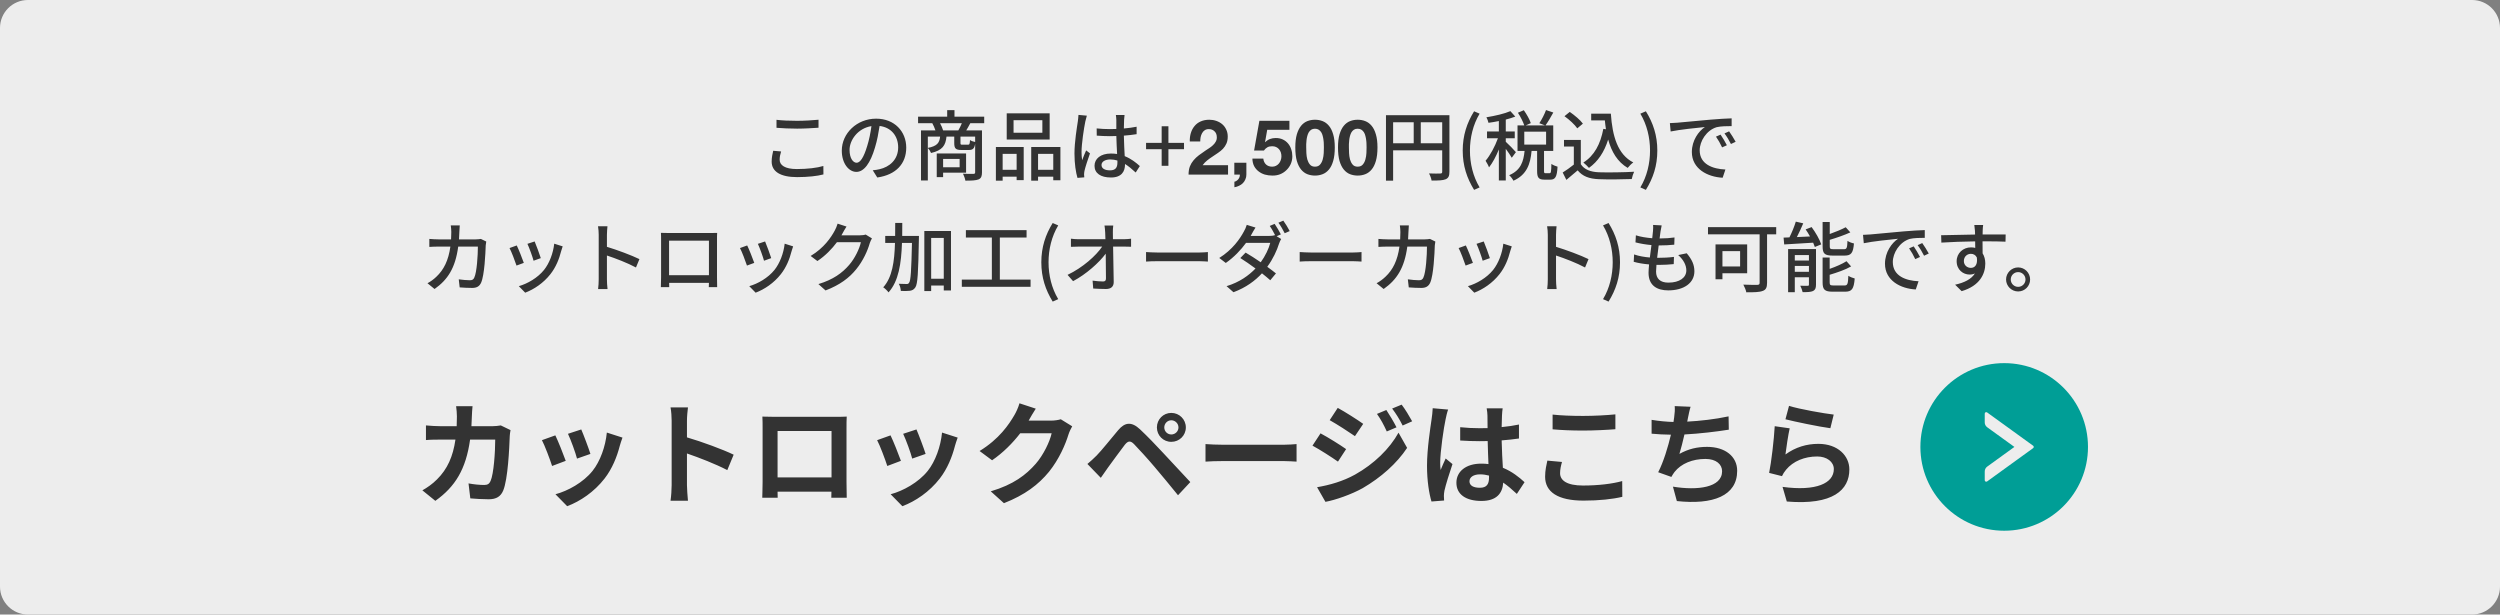 <svg width="358" height="88" viewBox="0 0 358 88" fill="none" xmlns="http://www.w3.org/2000/svg">
<rect x="0" y="0" width="358" height="88" fill="#808080" stroke="none"/>
<path d="M0 4C0 1.791 1.791 0 4 0H354C356.209 0 358 1.791 358 4V84C358 86.209 356.209 88 354 88H4C1.791 88 0 86.209 0 84V4Z" fill="#EDEDED"/>
<path d="M111.195 17.157C111.998 17.256 113.021 17.3 114.143 17.3C115.21 17.3 116.398 17.223 117.212 17.146V18.29C116.453 18.345 115.177 18.422 114.154 18.422C113.032 18.422 112.075 18.367 111.195 18.301V17.157ZM111.855 21.689C111.723 22.107 111.646 22.492 111.646 22.877C111.646 23.658 112.416 24.208 114.099 24.208C115.606 24.208 117.014 24.043 117.905 23.768L117.916 24.978C117.058 25.209 115.694 25.363 114.143 25.363C111.778 25.363 110.502 24.582 110.502 23.141C110.502 22.547 110.623 22.019 110.722 21.59L111.855 21.689ZM129.774 21.139C129.774 23.449 128.3 25.033 125.627 25.418L124.978 24.384C125.352 24.351 125.682 24.296 125.957 24.23C127.365 23.911 128.619 22.877 128.619 21.106C128.619 19.511 127.651 18.246 125.957 18.037C125.803 19.027 125.616 20.094 125.297 21.128C124.637 23.372 123.724 24.615 122.635 24.615C121.546 24.615 120.545 23.405 120.545 21.568C120.545 19.104 122.701 16.992 125.462 16.992C128.102 16.992 129.774 18.84 129.774 21.139ZM121.656 21.458C121.656 22.723 122.195 23.306 122.668 23.306C123.163 23.306 123.68 22.591 124.186 20.897C124.461 20.028 124.659 19.027 124.791 18.059C122.811 18.378 121.656 20.094 121.656 21.458ZM137.419 22.756H135.054V23.955H137.419V22.756ZM138.343 24.725H135.054V25.363H134.141V21.975H138.343V24.725ZM135.054 18.675H137.232C137.408 18.378 137.606 17.971 137.738 17.641H134.614C134.801 17.971 134.966 18.378 135.054 18.675ZM139.641 20.336V19.566H137.54V20.479C137.54 20.699 137.573 20.721 137.826 20.721H138.618C138.827 20.721 138.871 20.644 138.904 20.05C139.058 20.171 139.388 20.292 139.641 20.336ZM132.865 19.566V21.183C134.185 20.919 134.526 20.479 134.625 19.566H132.865ZM140.939 17.641H138.948C138.739 18.026 138.552 18.378 138.365 18.675H140.62V24.681C140.62 25.22 140.51 25.528 140.125 25.693C139.729 25.847 139.135 25.869 138.244 25.869C138.2 25.594 138.046 25.154 137.903 24.879C138.563 24.912 139.201 24.901 139.388 24.901C139.586 24.89 139.641 24.835 139.641 24.67V20.589C139.531 21.293 139.289 21.48 138.728 21.48H137.705C136.847 21.48 136.649 21.26 136.649 20.49V19.566H135.538C135.406 20.842 134.955 21.524 133.327 21.909C133.25 21.7 133.052 21.37 132.865 21.205V25.847H131.886V18.675H133.954C133.844 18.345 133.679 17.949 133.503 17.641H131.468V16.706H135.637V15.771H136.682V16.706H140.939V17.641ZM149.266 19.005V17.212H145.141V19.005H149.266ZM150.311 16.233V19.984H144.162V16.233H150.311ZM145.581 22.03H143.579V24.318H145.581V22.03ZM142.611 25.869V21.051H146.593V25.792H145.581V25.297H143.579V25.869H142.611ZM148.65 24.318H150.828V22.03H148.65V24.318ZM147.671 21.051H151.851V25.814H150.828V25.297H148.65V25.869H147.671V21.051ZM157.736 23.625C157.736 24.142 158.242 24.395 158.946 24.395C159.76 24.395 160.013 23.977 160.013 23.284C160.013 23.196 160.013 23.097 160.013 22.987C159.683 22.888 159.342 22.833 158.99 22.833C158.253 22.833 157.736 23.152 157.736 23.625ZM161.036 16.464C161.003 16.684 160.981 16.926 160.97 17.146C160.959 17.421 160.948 17.894 160.937 18.4C161.586 18.345 162.202 18.257 162.763 18.147V19.214C162.191 19.302 161.575 19.379 160.937 19.423C160.948 20.523 161.025 21.513 161.058 22.36C161.971 22.723 162.675 23.284 163.225 23.779L162.631 24.703C162.114 24.219 161.608 23.801 161.102 23.482C161.102 23.504 161.102 23.515 161.102 23.537C161.102 24.549 160.618 25.418 159.089 25.418C157.604 25.418 156.735 24.802 156.735 23.746C156.735 22.734 157.604 21.986 159.078 21.986C159.386 21.986 159.683 22.008 159.969 22.052C159.925 21.282 159.881 20.336 159.859 19.478C159.551 19.489 159.243 19.5 158.935 19.5C158.297 19.5 157.692 19.467 157.054 19.423L157.043 18.389C157.67 18.455 158.286 18.488 158.946 18.488C159.254 18.488 159.551 18.477 159.859 18.466V17.168C159.859 16.981 159.826 16.673 159.793 16.464H161.036ZM155.635 16.563C155.569 16.761 155.459 17.212 155.415 17.41C155.228 18.301 154.876 20.589 154.876 21.766C154.876 22.162 154.898 22.536 154.964 22.943C155.118 22.492 155.36 21.942 155.536 21.535L156.086 21.964C155.789 22.8 155.415 23.922 155.294 24.483C155.261 24.637 155.239 24.857 155.239 24.989C155.25 25.099 155.261 25.264 155.272 25.396L154.293 25.473C154.062 24.692 153.864 23.471 153.864 21.975C153.864 20.347 154.216 18.246 154.348 17.366C154.381 17.091 154.425 16.739 154.436 16.453L155.635 16.563ZM166.349 23.746V21.37H164.116V20.457H166.349V18.081H167.317V20.457H169.55V21.37H167.317V23.746H166.349ZM170.378 20.259C170.364 19.819 170.415 19.412 170.532 19.038C170.65 18.657 170.826 18.327 171.06 18.048C171.295 17.762 171.588 17.542 171.94 17.388C172.3 17.227 172.71 17.146 173.172 17.146C173.524 17.146 173.858 17.201 174.173 17.311C174.496 17.421 174.778 17.579 175.02 17.784C175.262 17.989 175.453 18.242 175.592 18.543C175.739 18.844 175.812 19.181 175.812 19.555C175.812 19.944 175.75 20.277 175.625 20.556C175.501 20.835 175.336 21.084 175.13 21.304C174.925 21.517 174.69 21.711 174.426 21.887C174.17 22.063 173.909 22.239 173.645 22.415C173.381 22.584 173.125 22.767 172.875 22.965C172.626 23.163 172.406 23.394 172.215 23.658H175.856V25H170.202C170.202 24.553 170.265 24.164 170.389 23.834C170.521 23.504 170.697 23.211 170.917 22.954C171.137 22.69 171.394 22.448 171.687 22.228C171.988 22.008 172.303 21.784 172.633 21.557C172.802 21.44 172.982 21.322 173.172 21.205C173.363 21.08 173.535 20.945 173.689 20.798C173.851 20.651 173.983 20.486 174.085 20.303C174.195 20.12 174.25 19.911 174.25 19.676C174.25 19.302 174.14 19.012 173.92 18.807C173.708 18.594 173.433 18.488 173.095 18.488C172.868 18.488 172.674 18.543 172.512 18.653C172.358 18.756 172.234 18.895 172.138 19.071C172.043 19.24 171.973 19.43 171.929 19.643C171.893 19.848 171.874 20.054 171.874 20.259H170.378ZM176.754 23.306H178.481V25C178.481 25.249 178.434 25.477 178.338 25.682C178.25 25.895 178.129 26.078 177.975 26.232C177.821 26.386 177.638 26.511 177.425 26.606C177.22 26.709 177 26.778 176.765 26.815V26.023C176.875 26.001 176.978 25.957 177.073 25.891C177.176 25.825 177.264 25.744 177.337 25.649C177.411 25.561 177.466 25.458 177.502 25.341C177.539 25.231 177.554 25.117 177.546 25H176.754V23.306ZM184.645 18.587H181.466L181.158 20.336L181.18 20.358C181.393 20.145 181.62 19.995 181.862 19.907C182.104 19.812 182.379 19.764 182.687 19.764C183.068 19.764 183.406 19.834 183.699 19.973C183.992 20.112 184.238 20.299 184.436 20.534C184.641 20.769 184.795 21.047 184.898 21.37C185.008 21.685 185.063 22.023 185.063 22.382C185.063 22.778 184.986 23.148 184.832 23.493C184.678 23.83 184.469 24.124 184.205 24.373C183.948 24.622 183.648 24.817 183.303 24.956C182.958 25.088 182.592 25.15 182.203 25.143C181.829 25.143 181.47 25.095 181.125 25C180.788 24.897 180.487 24.743 180.223 24.538C179.959 24.333 179.746 24.08 179.585 23.779C179.431 23.471 179.35 23.115 179.343 22.712H180.905C180.942 23.064 181.074 23.346 181.301 23.559C181.528 23.764 181.818 23.867 182.17 23.867C182.375 23.867 182.559 23.827 182.72 23.746C182.889 23.658 183.028 23.548 183.138 23.416C183.255 23.277 183.343 23.119 183.402 22.943C183.468 22.76 183.501 22.573 183.501 22.382C183.501 22.184 183.472 21.997 183.413 21.821C183.354 21.645 183.266 21.491 183.149 21.359C183.032 21.227 182.892 21.124 182.731 21.051C182.57 20.978 182.383 20.941 182.17 20.941C181.891 20.941 181.664 20.992 181.488 21.095C181.312 21.19 181.147 21.344 180.993 21.557H179.585L180.344 17.3H184.645V18.587ZM187.05 21.117C187.05 21.337 187.058 21.605 187.072 21.92C187.087 22.228 187.131 22.529 187.204 22.822C187.285 23.108 187.41 23.354 187.578 23.559C187.747 23.764 187.989 23.867 188.304 23.867C188.627 23.867 188.873 23.764 189.041 23.559C189.217 23.354 189.342 23.108 189.415 22.822C189.496 22.529 189.544 22.228 189.558 21.92C189.573 21.605 189.58 21.337 189.58 21.117C189.58 20.985 189.577 20.827 189.569 20.644C189.569 20.453 189.555 20.259 189.525 20.061C189.503 19.863 189.467 19.669 189.415 19.478C189.371 19.28 189.302 19.104 189.206 18.95C189.111 18.796 188.99 18.671 188.843 18.576C188.697 18.481 188.517 18.433 188.304 18.433C188.092 18.433 187.912 18.481 187.765 18.576C187.626 18.671 187.509 18.796 187.413 18.95C187.325 19.104 187.256 19.28 187.204 19.478C187.153 19.669 187.116 19.863 187.094 20.061C187.072 20.259 187.058 20.453 187.05 20.644C187.05 20.827 187.05 20.985 187.05 21.117ZM185.488 21.117C185.488 20.369 185.562 19.742 185.708 19.236C185.862 18.723 186.068 18.312 186.324 18.004C186.581 17.696 186.878 17.476 187.215 17.344C187.56 17.212 187.923 17.146 188.304 17.146C188.693 17.146 189.056 17.212 189.393 17.344C189.738 17.476 190.039 17.696 190.295 18.004C190.559 18.312 190.765 18.723 190.911 19.236C191.065 19.742 191.142 20.369 191.142 21.117C191.142 21.887 191.065 22.532 190.911 23.053C190.765 23.566 190.559 23.977 190.295 24.285C190.039 24.593 189.738 24.813 189.393 24.945C189.056 25.077 188.693 25.143 188.304 25.143C187.923 25.143 187.56 25.077 187.215 24.945C186.878 24.813 186.581 24.593 186.324 24.285C186.068 23.977 185.862 23.566 185.708 23.053C185.562 22.532 185.488 21.887 185.488 21.117ZM193.163 21.117C193.163 21.337 193.17 21.605 193.185 21.92C193.199 22.228 193.243 22.529 193.317 22.822C193.397 23.108 193.522 23.354 193.691 23.559C193.859 23.764 194.101 23.867 194.417 23.867C194.739 23.867 194.985 23.764 195.154 23.559C195.33 23.354 195.454 23.108 195.528 22.822C195.608 22.529 195.656 22.228 195.671 21.92C195.685 21.605 195.693 21.337 195.693 21.117C195.693 20.985 195.689 20.827 195.682 20.644C195.682 20.453 195.667 20.259 195.638 20.061C195.616 19.863 195.579 19.669 195.528 19.478C195.484 19.28 195.414 19.104 195.319 18.95C195.223 18.796 195.102 18.671 194.956 18.576C194.809 18.481 194.629 18.433 194.417 18.433C194.204 18.433 194.024 18.481 193.878 18.576C193.738 18.671 193.621 18.796 193.526 18.95C193.438 19.104 193.368 19.28 193.317 19.478C193.265 19.669 193.229 19.863 193.207 20.061C193.185 20.259 193.17 20.453 193.163 20.644C193.163 20.827 193.163 20.985 193.163 21.117ZM191.601 21.117C191.601 20.369 191.674 19.742 191.821 19.236C191.975 18.723 192.18 18.312 192.437 18.004C192.693 17.696 192.99 17.476 193.328 17.344C193.672 17.212 194.035 17.146 194.417 17.146C194.805 17.146 195.168 17.212 195.506 17.344C195.85 17.476 196.151 17.696 196.408 18.004C196.672 18.312 196.877 18.723 197.024 19.236C197.178 19.742 197.255 20.369 197.255 21.117C197.255 21.887 197.178 22.532 197.024 23.053C196.877 23.566 196.672 23.977 196.408 24.285C196.151 24.593 195.85 24.813 195.506 24.945C195.168 25.077 194.805 25.143 194.417 25.143C194.035 25.143 193.672 25.077 193.328 24.945C192.99 24.813 192.693 24.593 192.437 24.285C192.18 23.977 191.975 23.566 191.821 23.053C191.674 22.532 191.601 21.887 191.601 21.117ZM203.455 20.512H206.524V17.509H203.455V20.512ZM199.495 17.509V20.512H202.443V17.509H199.495ZM207.558 16.497V24.593C207.558 25.187 207.426 25.495 207.019 25.671C206.623 25.836 205.985 25.858 205.006 25.858C204.962 25.572 204.797 25.11 204.632 24.835C205.336 24.868 206.04 24.857 206.249 24.846C206.458 24.846 206.524 24.78 206.524 24.582V21.524H199.495V25.869H198.472V16.497H207.558ZM211.089 27.189C210.066 25.517 209.461 23.746 209.461 21.557C209.461 19.39 210.066 17.597 211.089 15.936L211.881 16.277C210.935 17.861 210.495 19.72 210.495 21.557C210.495 23.405 210.935 25.264 211.881 26.837L211.089 27.189ZM217.078 21.788L216.484 22.591C216.319 22.283 215.956 21.766 215.626 21.315V25.847H214.636V21.403C214.229 22.404 213.723 23.35 213.228 23.966C213.129 23.68 212.887 23.262 212.733 23.02C213.382 22.272 214.086 20.963 214.504 19.797H212.942V18.829H214.636V17.333C214.13 17.443 213.624 17.52 213.151 17.586C213.107 17.355 212.975 17.014 212.854 16.794C214.075 16.596 215.461 16.277 216.286 15.914L216.99 16.695C216.594 16.849 216.121 16.992 215.626 17.124V18.829H216.913V19.797H215.626V20.303C215.945 20.578 216.88 21.535 217.078 21.788ZM218.277 18.851V20.71H221.401V18.851H218.277ZM221.324 24.802H221.896C222.094 24.802 222.138 24.637 222.16 23.471C222.358 23.625 222.776 23.801 223.04 23.867C222.963 25.341 222.71 25.726 222.006 25.726H221.159C220.312 25.726 220.114 25.418 220.114 24.472V21.612H219.322C219.157 23.46 218.651 25.022 216.726 25.88C216.605 25.638 216.33 25.264 216.11 25.088C217.793 24.384 218.167 23.108 218.321 21.612H217.309V17.96H218.277C218.112 17.454 217.738 16.706 217.364 16.145L218.211 15.782C218.618 16.354 219.047 17.113 219.212 17.63L218.486 17.96H221.247L220.433 17.641C220.774 17.135 221.181 16.343 221.39 15.76L222.435 16.112C222.072 16.772 221.654 17.487 221.313 17.96H222.424V21.612H221.104V24.461C221.104 24.769 221.137 24.802 221.324 24.802ZM227.858 16.277H230.674C230.894 19.522 231.664 22.129 233.886 23.262C233.644 23.427 233.281 23.79 233.083 24.043C231.631 23.185 230.784 21.766 230.289 19.984C229.728 21.766 228.837 23.119 227.539 24.043C227.374 23.845 226.978 23.46 226.736 23.273C228.298 22.305 229.189 20.633 229.596 18.455L229.97 18.51C229.904 18.103 229.86 17.674 229.816 17.245H227.858V16.277ZM226.67 17.707L225.867 18.378C225.515 17.861 224.723 17.124 224.03 16.64L224.789 16.024C225.471 16.497 226.296 17.179 226.67 17.707ZM226.373 20.039V23.515C226.857 24.274 227.759 24.626 228.969 24.67C230.19 24.714 232.632 24.681 234.007 24.593C233.886 24.835 233.721 25.319 233.666 25.638C232.423 25.693 230.212 25.715 228.958 25.66C227.561 25.605 226.615 25.242 225.922 24.395C225.405 24.846 224.877 25.286 224.305 25.759L223.777 24.703C224.272 24.395 224.855 23.988 225.372 23.57V20.985H223.964V20.039H226.373ZM235.69 27.189L234.898 26.837C235.844 25.264 236.284 23.405 236.284 21.557C236.284 19.72 235.844 17.861 234.898 16.277L235.69 15.936C236.724 17.597 237.329 19.39 237.329 21.557C237.329 23.746 236.724 25.517 235.69 27.189ZM239.127 17.63C239.545 17.619 239.93 17.597 240.15 17.575C240.953 17.498 242.911 17.311 244.935 17.135C246.112 17.036 247.212 16.97 247.971 16.948V18.059C247.355 18.059 246.398 18.07 245.826 18.213C244.363 18.653 243.395 20.226 243.395 21.524C243.395 23.526 245.265 24.197 247.08 24.274L246.684 25.451C244.528 25.341 242.273 24.186 242.273 21.766C242.273 20.105 243.252 18.774 244.143 18.191C243.032 18.301 240.469 18.565 239.237 18.829L239.127 17.63ZM246.387 19.28C246.651 19.665 247.058 20.336 247.289 20.798L246.607 21.106C246.343 20.545 246.057 20.039 245.727 19.566L246.387 19.28ZM247.608 18.807C247.872 19.181 248.301 19.841 248.543 20.303L247.872 20.622C247.586 20.061 247.3 19.577 246.948 19.104L247.608 18.807ZM65.836 32.277C65.814 32.53 65.792 32.937 65.781 33.201C65.77 33.575 65.748 33.938 65.726 34.279H68.102C68.388 34.279 68.641 34.246 68.861 34.213L69.631 34.587C69.598 34.774 69.565 35.016 69.554 35.148C69.521 36.259 69.378 39.405 68.894 40.483C68.663 40.989 68.289 41.231 67.618 41.231C67.024 41.231 66.386 41.198 65.825 41.154L65.693 39.999C66.254 40.076 66.837 40.131 67.288 40.131C67.618 40.131 67.794 40.032 67.915 39.757C68.289 38.987 68.432 36.501 68.432 35.313H65.616C65.209 38.371 64.12 40.054 62.228 41.385L61.216 40.56C61.612 40.351 62.096 40.01 62.481 39.636C63.548 38.635 64.219 37.304 64.494 35.313H62.822C62.415 35.313 61.898 35.324 61.48 35.357V34.213C61.898 34.246 62.393 34.279 62.822 34.279H64.593C64.615 33.949 64.626 33.597 64.626 33.223C64.626 32.981 64.593 32.53 64.549 32.277H65.836ZM76.561 34.576C76.759 35.038 77.298 36.479 77.441 36.963L76.407 37.337C76.275 36.82 75.78 35.445 75.527 34.917L76.561 34.576ZM80.576 35.28C80.477 35.555 80.411 35.753 80.367 35.929C80.07 37.106 79.597 38.272 78.827 39.251C77.815 40.549 76.451 41.44 75.208 41.913L74.295 40.978C75.538 40.626 76.99 39.79 77.903 38.657C78.662 37.711 79.212 36.281 79.366 34.895L80.576 35.28ZM73.998 35.148C74.251 35.654 74.801 37.04 75.01 37.645L73.965 38.03C73.778 37.447 73.206 35.951 72.964 35.522L73.998 35.148ZM85.735 39.988V33.63C85.735 33.278 85.702 32.772 85.636 32.398H86.989C86.956 32.761 86.912 33.245 86.912 33.63V35.346C88.375 35.786 90.465 36.567 91.565 37.106L91.07 38.305C89.915 37.678 88.122 36.985 86.912 36.589V39.988C86.912 40.329 86.945 41 87 41.396H85.647C85.702 41.011 85.735 40.417 85.735 39.988ZM94.645 33.344C95.085 33.366 95.437 33.366 95.712 33.366H101.685C101.938 33.366 102.334 33.366 102.697 33.355C102.675 33.652 102.675 33.993 102.675 34.301V39.702C102.675 40.087 102.697 41.033 102.697 41.121H101.498C101.509 41.066 101.509 40.813 101.52 40.505H95.822C95.822 40.802 95.822 41.066 95.833 41.121H94.634C94.645 41.022 94.667 40.142 94.667 39.702V34.301C94.667 34.015 94.667 33.63 94.645 33.344ZM95.811 34.466V39.405H101.52V34.466H95.811ZM109.561 34.576C109.759 35.038 110.298 36.479 110.441 36.963L109.407 37.337C109.275 36.82 108.78 35.445 108.527 34.917L109.561 34.576ZM113.576 35.28C113.477 35.555 113.411 35.753 113.367 35.929C113.07 37.106 112.597 38.272 111.827 39.251C110.815 40.549 109.451 41.44 108.208 41.913L107.295 40.978C108.538 40.626 109.99 39.79 110.903 38.657C111.662 37.711 112.212 36.281 112.366 34.895L113.576 35.28ZM106.998 35.148C107.251 35.654 107.801 37.04 108.01 37.645L106.965 38.03C106.778 37.447 106.206 35.951 105.964 35.522L106.998 35.148ZM121.221 32.442C121.001 32.772 120.77 33.201 120.649 33.421C120.605 33.509 120.55 33.608 120.495 33.696H123.135C123.443 33.696 123.751 33.663 123.96 33.586L124.862 34.136C124.752 34.312 124.631 34.587 124.554 34.807C124.257 35.863 123.608 37.337 122.618 38.547C121.606 39.801 120.275 40.802 118.218 41.594L117.195 40.681C119.318 40.043 120.627 39.075 121.606 37.931C122.42 36.996 123.08 35.61 123.278 34.686H119.846C119.142 35.632 118.207 36.611 117.052 37.381L116.084 36.655C117.998 35.511 119.021 33.982 119.538 33.014C119.67 32.794 119.857 32.343 119.945 32.024L121.221 32.442ZM129.196 33.784H131.594C131.594 33.784 131.594 34.147 131.583 34.279C131.495 39.031 131.418 40.659 131.077 41.154C130.857 41.473 130.648 41.583 130.296 41.638C129.988 41.682 129.504 41.682 128.998 41.66C128.987 41.352 128.877 40.912 128.701 40.637C129.185 40.659 129.625 40.67 129.812 40.67C129.988 40.67 130.087 40.648 130.186 40.483C130.417 40.186 130.505 38.745 130.593 34.785H129.163C129.064 37.722 128.69 40.263 127.238 41.869C127.073 41.638 126.721 41.297 126.479 41.143C127.777 39.713 128.085 37.447 128.162 34.785H126.765V33.784H128.184C128.195 33.179 128.195 32.563 128.195 31.925H129.207C129.207 32.552 129.207 33.179 129.196 33.784ZM133.343 39.911H135.147V34.07H133.343V39.911ZM132.364 33.08H136.181V41.594H135.147V40.89H133.343V41.682H132.364V33.08ZM143.177 40.043H147.577V41.066H137.732V40.043H142.033V34.015H138.315V32.959H147.005V34.015H143.177V40.043ZM150.745 43.189C149.722 41.517 149.117 39.746 149.117 37.557C149.117 35.39 149.722 33.597 150.745 31.936L151.537 32.277C150.591 33.861 150.151 35.72 150.151 37.557C150.151 39.405 150.591 41.264 151.537 42.837L150.745 43.189ZM159.418 32.299C159.374 32.618 159.352 32.981 159.363 33.3C159.363 33.564 159.374 33.883 159.374 34.257H160.947C161.266 34.257 161.739 34.213 161.97 34.18V35.335C161.673 35.324 161.277 35.313 161.002 35.313H159.396C159.429 36.941 159.473 38.976 159.484 40.395C159.484 41.033 159.11 41.385 158.373 41.385C157.768 41.385 157.13 41.352 156.547 41.319L156.459 40.186C156.965 40.263 157.57 40.307 157.966 40.307C158.263 40.307 158.373 40.164 158.373 39.867C158.373 39.042 158.362 37.667 158.34 36.325C157.394 37.612 155.535 39.273 153.665 40.263L152.873 39.361C155.062 38.316 156.954 36.611 157.834 35.313H154.479C154.094 35.313 153.72 35.324 153.357 35.346V34.18C153.665 34.224 154.105 34.257 154.457 34.257H158.296C158.285 33.894 158.274 33.564 158.263 33.3C158.241 32.86 158.208 32.563 158.164 32.299H159.418ZM164.115 36.094C164.478 36.116 165.16 36.16 165.754 36.16H171.738C172.266 36.16 172.695 36.116 172.97 36.094V37.458C172.728 37.447 172.222 37.403 171.738 37.403H165.754C165.149 37.403 164.489 37.425 164.115 37.458V36.094ZM182.529 32.057C182.804 32.453 183.2 33.135 183.42 33.564L182.815 33.828L183.464 34.224C183.354 34.4 183.233 34.675 183.156 34.895C182.859 35.852 182.287 37.106 181.473 38.206C181.946 38.547 182.375 38.877 182.716 39.152L181.902 40.131C181.583 39.845 181.176 39.504 180.714 39.141C179.735 40.197 178.437 41.176 176.633 41.847L175.643 40.978C177.524 40.406 178.833 39.438 179.79 38.448C179.031 37.887 178.25 37.348 177.612 36.952L178.371 36.171C179.031 36.556 179.801 37.051 180.538 37.557C181.187 36.666 181.704 35.577 181.902 34.774H178.437C177.711 35.775 176.71 36.842 175.533 37.656L174.598 36.941C176.501 35.753 177.579 34.169 178.107 33.179C178.25 32.959 178.448 32.519 178.536 32.2L179.79 32.585C179.57 32.915 179.339 33.344 179.218 33.564C179.174 33.641 179.141 33.707 179.097 33.784H181.748C182.056 33.784 182.353 33.751 182.562 33.674L182.606 33.696C182.386 33.267 182.089 32.717 181.825 32.354L182.529 32.057ZM183.772 31.595C184.069 32.002 184.487 32.695 184.685 33.091L183.97 33.399C183.739 32.937 183.376 32.299 183.068 31.892L183.772 31.595ZM186.115 36.094C186.478 36.116 187.16 36.16 187.754 36.16H193.738C194.266 36.16 194.695 36.116 194.97 36.094V37.458C194.728 37.447 194.222 37.403 193.738 37.403H187.754C187.149 37.403 186.489 37.425 186.115 37.458V36.094ZM201.746 32.277C201.724 32.53 201.702 32.937 201.691 33.201C201.68 33.575 201.658 33.938 201.636 34.279H204.012C204.298 34.279 204.551 34.246 204.771 34.213L205.541 34.587C205.508 34.774 205.475 35.016 205.464 35.148C205.431 36.259 205.288 39.405 204.804 40.483C204.573 40.989 204.199 41.231 203.528 41.231C202.934 41.231 202.296 41.198 201.735 41.154L201.603 39.999C202.164 40.076 202.747 40.131 203.198 40.131C203.528 40.131 203.704 40.032 203.825 39.757C204.199 38.987 204.342 36.501 204.342 35.313H201.526C201.119 38.371 200.03 40.054 198.138 41.385L197.126 40.56C197.522 40.351 198.006 40.01 198.391 39.636C199.458 38.635 200.129 37.304 200.404 35.313H198.732C198.325 35.313 197.808 35.324 197.39 35.357V34.213C197.808 34.246 198.303 34.279 198.732 34.279H200.503C200.525 33.949 200.536 33.597 200.536 33.223C200.536 32.981 200.503 32.53 200.459 32.277H201.746ZM212.471 34.576C212.669 35.038 213.208 36.479 213.351 36.963L212.317 37.337C212.185 36.82 211.69 35.445 211.437 34.917L212.471 34.576ZM216.486 35.28C216.387 35.555 216.321 35.753 216.277 35.929C215.98 37.106 215.507 38.272 214.737 39.251C213.725 40.549 212.361 41.44 211.118 41.913L210.205 40.978C211.448 40.626 212.9 39.79 213.813 38.657C214.572 37.711 215.122 36.281 215.276 34.895L216.486 35.28ZM209.908 35.148C210.161 35.654 210.711 37.04 210.92 37.645L209.875 38.03C209.688 37.447 209.116 35.951 208.874 35.522L209.908 35.148ZM221.645 39.988V33.63C221.645 33.278 221.612 32.772 221.546 32.398H222.899C222.866 32.761 222.822 33.245 222.822 33.63V35.346C224.285 35.786 226.375 36.567 227.475 37.106L226.98 38.305C225.825 37.678 224.032 36.985 222.822 36.589V39.988C222.822 40.329 222.855 41 222.91 41.396H221.557C221.612 41.011 221.645 40.417 221.645 39.988ZM230.346 43.189L229.554 42.837C230.5 41.264 230.94 39.405 230.94 37.557C230.94 35.72 230.5 33.861 229.554 32.277L230.346 31.936C231.38 33.597 231.985 35.39 231.985 37.557C231.985 39.746 231.38 41.517 230.346 43.189ZM237.952 32.277C237.875 32.618 237.831 32.882 237.787 33.146C237.754 33.388 237.71 33.729 237.655 34.147C238.469 34.147 239.206 34.092 239.789 34.004L239.756 35.038C239.074 35.104 238.447 35.148 237.545 35.148H237.523C237.446 35.72 237.369 36.347 237.303 36.919C237.358 36.919 237.402 36.919 237.457 36.919C238.172 36.919 238.964 36.886 239.712 36.787L239.679 37.821C239.008 37.887 238.337 37.931 237.622 37.931C237.479 37.931 237.347 37.931 237.204 37.931C237.171 38.316 237.149 38.657 237.149 38.888C237.149 39.889 237.732 40.472 238.909 40.472C240.515 40.472 241.483 39.757 241.483 38.723C241.483 37.975 241.087 37.205 240.317 36.523L241.538 36.27C242.275 37.139 242.638 37.909 242.638 38.855C242.638 40.505 241.164 41.583 238.887 41.583C237.292 41.583 236.071 40.89 236.071 39.064C236.071 38.778 236.104 38.36 236.148 37.865C235.345 37.799 234.575 37.667 233.948 37.491L234.003 36.435C234.718 36.688 235.51 36.809 236.258 36.875C236.335 36.292 236.412 35.676 236.489 35.093C235.697 35.027 234.872 34.884 234.201 34.708L234.256 33.696C234.927 33.916 235.785 34.048 236.599 34.114C236.654 33.718 236.687 33.366 236.709 33.08C236.742 32.64 236.742 32.431 236.72 32.211L237.952 32.277ZM249.183 35.962H246.653V38.162H249.183V35.962ZM250.195 39.13H246.653V39.988H245.663V34.994H250.195V39.13ZM254.353 32.53V33.553H253.044V40.505C253.044 41.165 252.879 41.506 252.417 41.66C251.944 41.847 251.174 41.858 250.074 41.858C250.019 41.561 249.81 41.055 249.645 40.758C250.481 40.802 251.394 40.791 251.658 40.791C251.9 40.78 251.977 40.714 251.977 40.483V33.553H244.585V32.53H254.353ZM264.143 36.6H262.438C261.283 36.6 260.997 36.314 260.997 35.269V31.793H262.02V33.509C262.867 33.212 263.725 32.849 264.308 32.541L264.968 33.278C264.121 33.663 263.021 34.048 262.02 34.345V35.258C262.02 35.621 262.097 35.687 262.559 35.687H264.055C264.451 35.687 264.517 35.511 264.561 34.488C264.781 34.653 265.199 34.807 265.485 34.862C265.375 36.237 265.078 36.6 264.143 36.6ZM257.015 38.921H259.039V38.085H257.015V38.921ZM259.039 36.523H257.015V37.304H259.039V36.523ZM260.051 35.665V40.758C260.051 41.242 259.952 41.506 259.633 41.671C259.292 41.825 258.808 41.836 258.137 41.836C258.082 41.572 257.939 41.176 257.796 40.912C258.258 40.934 258.709 40.934 258.863 40.923C259.006 40.923 259.039 40.879 259.039 40.747V39.702H257.015V41.847H256.058V35.665H260.051ZM258.566 32.849L259.424 32.519C259.985 33.278 260.579 34.301 260.799 34.994L259.886 35.368C259.831 35.192 259.743 34.983 259.644 34.752C258.137 34.84 256.619 34.939 255.497 35.005L255.409 34.026C255.662 34.015 255.937 34.004 256.245 33.993C256.597 33.3 256.96 32.409 257.158 31.738L258.225 31.98C257.95 32.64 257.62 33.344 257.312 33.949L259.193 33.861C258.995 33.509 258.786 33.157 258.566 32.849ZM262.581 40.879H264.132C264.561 40.879 264.638 40.67 264.682 39.493C264.913 39.647 265.32 39.812 265.595 39.878C265.474 41.374 265.188 41.77 264.22 41.77H262.449C261.294 41.77 260.997 41.473 260.997 40.45V36.875H262.009V38.503C262.911 38.184 263.824 37.788 264.418 37.403L265.078 38.151C264.242 38.635 263.065 39.031 262.009 39.35V40.439C262.009 40.813 262.097 40.879 262.581 40.879ZM266.783 33.63C267.201 33.619 267.586 33.597 267.806 33.575C268.609 33.498 270.567 33.311 272.591 33.135C273.768 33.036 274.868 32.97 275.627 32.948V34.059C275.011 34.059 274.054 34.07 273.482 34.213C272.019 34.653 271.051 36.226 271.051 37.524C271.051 39.526 272.921 40.197 274.736 40.274L274.34 41.451C272.184 41.341 269.929 40.186 269.929 37.766C269.929 36.105 270.908 34.774 271.799 34.191C270.688 34.301 268.125 34.565 266.893 34.829L266.783 33.63ZM274.043 35.28C274.307 35.665 274.714 36.336 274.945 36.798L274.263 37.106C273.999 36.545 273.713 36.039 273.383 35.566L274.043 35.28ZM275.264 34.807C275.528 35.181 275.957 35.841 276.199 36.303L275.528 36.622C275.242 36.061 274.956 35.577 274.604 35.104L275.264 34.807ZM283.987 32.222C283.954 32.365 283.921 32.871 283.921 33.025C283.91 33.157 283.91 33.355 283.91 33.575H287.21L287.188 34.609C286.539 34.576 285.494 34.554 283.899 34.554C283.91 35.148 283.91 35.786 283.91 36.281C284.163 36.677 284.295 37.183 284.295 37.744C284.295 39.207 283.514 40.934 280.907 41.693L279.972 40.769C281.27 40.483 282.282 39.999 282.81 39.152C282.59 39.262 282.326 39.317 282.04 39.317C281.149 39.317 280.192 38.657 280.192 37.403C280.192 36.248 281.127 35.423 282.238 35.423C282.458 35.423 282.667 35.445 282.854 35.5C282.854 35.214 282.843 34.884 282.843 34.565C281.171 34.587 279.367 34.653 278.003 34.741L277.97 33.685C279.213 33.663 281.259 33.608 282.832 33.586C282.821 33.344 282.821 33.157 282.81 33.025C282.777 32.673 282.744 32.332 282.722 32.222H283.987ZM281.226 37.381C281.226 37.986 281.699 38.36 282.227 38.36C282.799 38.36 283.228 37.909 283.085 36.875C282.909 36.512 282.59 36.347 282.227 36.347C281.721 36.347 281.226 36.721 281.226 37.381ZM288.996 38.294C289.953 38.294 290.712 39.075 290.712 40.021C290.712 40.967 289.953 41.737 288.996 41.737C288.05 41.737 287.269 40.967 287.269 40.021C287.269 39.075 288.05 38.294 288.996 38.294ZM288.996 41.077C289.579 41.077 290.052 40.604 290.052 40.021C290.052 39.438 289.579 38.965 288.996 38.965C288.413 38.965 287.94 39.438 287.94 40.021C287.94 40.604 288.413 41.077 288.996 41.077Z" fill="#333333"/>
<path d="M67.668 58.168C67.62 58.536 67.588 59.208 67.572 59.592C67.556 60.088 67.54 60.568 67.508 61.032H70.516C70.916 61.032 71.332 60.984 71.716 60.92L73.108 61.592C73.06 61.848 72.996 62.264 72.996 62.44C72.932 64.168 72.74 68.632 72.052 70.264C71.7 71.08 71.092 71.496 69.988 71.496C69.076 71.496 68.116 71.432 67.348 71.368L67.092 69.224C67.876 69.368 68.708 69.448 69.332 69.448C69.844 69.448 70.068 69.272 70.244 68.888C70.708 67.88 70.916 64.68 70.916 62.952H67.316C66.724 67.176 65.204 69.688 62.34 71.72L60.484 70.216C61.14 69.848 61.94 69.304 62.58 68.648C64.068 67.176 64.868 65.384 65.22 62.952H63.108C62.564 62.952 61.684 62.952 60.996 63.016V60.92C61.668 60.984 62.5 61.032 63.108 61.032H65.396C65.412 60.584 65.428 60.12 65.428 59.64C65.428 59.288 65.38 58.552 65.316 58.168H67.668ZM83.236 61.496C83.54 62.184 84.324 64.264 84.548 65L82.628 65.672C82.436 64.888 81.732 62.952 81.332 62.12L83.236 61.496ZM89.14 62.664C88.948 63.176 88.852 63.512 88.756 63.832C88.34 65.448 87.668 67.112 86.58 68.52C85.092 70.44 83.092 71.784 81.22 72.488L79.54 70.776C81.3 70.312 83.524 69.096 84.852 67.432C85.94 66.072 86.708 63.944 86.9 61.944L89.14 62.664ZM79.524 62.344C79.924 63.16 80.692 65.096 81.012 65.992L79.06 66.728C78.788 65.864 77.988 63.736 77.604 63.032L79.524 62.344ZM96.18 69.464V60.264C96.18 59.704 96.132 58.904 96.02 58.344H98.516C98.452 58.904 98.372 59.608 98.372 60.264V62.632C100.516 63.256 103.588 64.392 105.06 65.112L104.148 67.32C102.5 66.456 100.1 65.528 98.372 64.936V69.464C98.372 69.928 98.452 71.048 98.516 71.704H96.02C96.116 71.064 96.18 70.104 96.18 69.464ZM109.172 59.656C109.828 59.672 110.436 59.688 110.868 59.688H119.668C120.068 59.688 120.676 59.688 121.252 59.656C121.22 60.136 121.22 60.728 121.22 61.208V69.048C121.22 69.672 121.252 71.208 121.252 71.272H119.044C119.044 71.24 119.06 70.872 119.06 70.408H111.348C111.364 70.856 111.364 71.224 111.364 71.272H109.156C109.156 71.192 109.204 69.8 109.204 69.032V61.208C109.204 60.76 109.204 60.104 109.172 59.656ZM111.348 61.72V68.36H119.076V61.72H111.348ZM131.236 61.496C131.54 62.184 132.324 64.264 132.548 65L130.628 65.672C130.436 64.888 129.732 62.952 129.332 62.12L131.236 61.496ZM137.14 62.664C136.948 63.176 136.852 63.512 136.756 63.832C136.34 65.448 135.668 67.112 134.58 68.52C133.092 70.44 131.092 71.784 129.22 72.488L127.54 70.776C129.3 70.312 131.524 69.096 132.852 67.432C133.94 66.072 134.708 63.944 134.9 61.944L137.14 62.664ZM127.524 62.344C127.924 63.16 128.692 65.096 129.012 65.992L127.06 66.728C126.788 65.864 125.988 63.736 125.604 63.032L127.524 62.344ZM148.324 58.52C147.956 59.08 147.54 59.8 147.348 60.152C147.332 60.184 147.316 60.2 147.3 60.232H150.516C151.012 60.232 151.54 60.152 151.908 60.04L153.54 61.048C153.364 61.352 153.14 61.8 153.012 62.2C152.58 63.624 151.668 65.752 150.228 67.544C148.708 69.4 146.772 70.872 143.764 72.056L141.876 70.36C145.156 69.384 146.932 67.992 148.324 66.408C149.412 65.16 150.34 63.24 150.596 62.04H146.1C145.028 63.432 143.636 64.84 142.068 65.912L140.276 64.584C143.076 62.872 144.468 60.808 145.268 59.432C145.508 59.032 145.844 58.296 145.988 57.752L148.324 58.52ZM166.724 61.208C166.724 61.768 167.172 62.216 167.732 62.216C168.292 62.216 168.756 61.768 168.756 61.208C168.756 60.648 168.292 60.184 167.732 60.184C167.172 60.184 166.724 60.648 166.724 61.208ZM165.668 61.208C165.668 60.056 166.58 59.128 167.732 59.128C168.884 59.128 169.812 60.056 169.812 61.208C169.812 62.36 168.884 63.272 167.732 63.272C166.58 63.272 165.668 62.36 165.668 61.208ZM155.716 66.44C156.196 66.056 156.548 65.704 157.044 65.224C157.764 64.488 159.012 62.92 160.116 61.608C161.06 60.488 162.004 60.312 163.252 61.48C164.324 62.488 165.556 63.768 166.516 64.808C167.588 65.944 169.22 67.72 170.452 69.032L168.692 70.92C167.62 69.592 166.26 67.944 165.316 66.84C164.388 65.736 162.964 64.184 162.388 63.592C161.876 63.08 161.54 63.112 161.076 63.688C160.452 64.488 159.316 66.072 158.676 66.936C158.308 67.448 157.924 68.008 157.636 68.424L155.716 66.44ZM172.628 63.592C173.204 63.64 174.372 63.688 175.204 63.688H183.796C184.548 63.688 185.252 63.624 185.668 63.592V66.104C185.284 66.088 184.468 66.024 183.796 66.024H175.204C174.292 66.024 173.22 66.056 172.628 66.104V63.592ZM198.524 58.712C198.972 59.384 199.612 60.456 199.98 61.192L198.588 61.784C198.124 60.776 197.756 60.088 197.18 59.272L198.524 58.712ZM200.716 57.944C201.212 58.584 201.836 59.624 202.22 60.328L200.86 60.936C200.348 59.928 199.948 59.304 199.356 58.504L200.716 57.944ZM191.564 58.408C192.62 58.984 194.38 60.104 195.212 60.696L194.028 62.456C193.132 61.832 191.468 60.76 190.412 60.168L191.564 58.408ZM188.604 69.768C190.396 69.464 192.316 68.92 194.044 67.96C196.764 66.44 199.004 64.248 200.268 61.96L201.5 64.136C200.028 66.36 197.756 68.376 195.148 69.896C193.516 70.808 191.212 71.608 189.804 71.864L188.604 69.768ZM189.1 62.056C190.188 62.632 191.948 63.736 192.764 64.312L191.596 66.104C190.684 65.464 189.02 64.392 187.948 63.816L189.1 62.056ZM210.428 68.92C210.428 69.576 211.068 69.848 211.916 69.848C212.892 69.848 213.228 69.336 213.228 68.392C213.228 68.312 213.228 68.216 213.228 68.104C212.812 67.992 212.38 67.928 211.948 67.928C211.036 67.928 210.428 68.312 210.428 68.92ZM215.18 58.472C215.132 58.776 215.1 59.16 215.084 59.512C215.068 59.864 215.052 60.456 215.036 61.16C215.916 61.08 216.748 60.952 217.516 60.792V62.792C216.748 62.904 215.916 63 215.036 63.064C215.068 64.616 215.148 65.896 215.212 66.984C216.54 67.528 217.548 68.344 218.316 69.048L217.212 70.728C216.54 70.104 215.9 69.544 215.26 69.112C215.164 70.648 214.3 71.736 212.14 71.736C209.932 71.736 208.556 70.808 208.556 69.128C208.556 67.512 209.932 66.392 212.108 66.392C212.476 66.392 212.828 66.408 213.148 66.456C213.116 65.464 213.052 64.296 213.036 63.16C212.652 63.176 212.268 63.176 211.9 63.176C210.956 63.176 210.044 63.144 209.1 63.08V61.176C210.012 61.272 210.94 61.32 211.9 61.32C212.268 61.32 212.652 61.32 213.02 61.304C213.02 60.52 213.004 59.864 213.004 59.528C213.004 59.288 212.956 58.792 212.892 58.472H215.18ZM207.372 58.648C207.244 58.968 207.052 59.784 207.004 60.072C206.764 61.144 206.236 64.664 206.236 66.264C206.236 66.584 206.252 66.984 206.3 67.304C206.508 66.744 206.78 66.2 207.02 65.656L207.996 66.456C207.548 67.768 207.036 69.4 206.844 70.264C206.796 70.488 206.764 70.84 206.764 71.016C206.764 71.176 206.78 71.448 206.796 71.672L204.988 71.816C204.652 70.696 204.348 68.872 204.348 66.696C204.348 64.28 204.828 61.256 205.004 60.024C205.068 59.576 205.148 58.968 205.164 58.456L207.372 58.648ZM222.332 59.368C223.516 59.496 225.004 59.56 226.684 59.56C228.268 59.56 230.092 59.464 231.324 59.336V61.464C230.204 61.56 228.22 61.656 226.7 61.656C225.02 61.656 223.628 61.592 222.332 61.48V59.368ZM223.676 66.152C223.516 66.728 223.404 67.224 223.404 67.768C223.404 68.792 224.38 69.528 226.684 69.528C228.844 69.528 230.892 69.288 232.3 68.888L232.316 71.144C230.924 71.48 229.004 71.688 226.764 71.688C223.1 71.688 221.26 70.456 221.26 68.264C221.26 67.336 221.452 66.552 221.58 65.96L223.676 66.152ZM242.092 58.248C241.916 58.808 241.82 59.352 241.708 59.88C241.676 60.024 241.644 60.2 241.612 60.376C243.436 60.28 245.596 60.04 247.532 59.624L247.564 61.528C245.9 61.8 243.356 62.104 241.212 62.216C240.988 63.192 240.732 64.216 240.492 65C241.788 64.28 243.036 63.992 244.46 63.992C247.052 63.992 248.764 65.368 248.764 67.416C248.764 71.016 245.292 72.312 240.124 71.752L239.564 69.688C243.068 70.264 246.604 69.832 246.604 67.48C246.604 66.52 245.788 65.72 244.22 65.72C242.38 65.72 240.748 66.376 239.788 67.592C239.612 67.816 239.5 68.024 239.34 68.296L237.452 67.624C238.22 66.136 238.86 64.008 239.276 62.248C238.268 62.232 237.324 62.184 236.508 62.104V60.12C237.468 60.28 238.668 60.408 239.644 60.424C239.676 60.184 239.708 59.96 239.74 59.768C239.836 59.08 239.852 58.68 239.82 58.152L242.092 58.248ZM256.188 58.12C257.708 58.6 261.196 59.208 262.588 59.368L262.108 61.32C260.492 61.112 256.924 60.36 255.676 60.04L256.188 58.12ZM256.284 61.336C256.076 62.216 255.788 64.168 255.676 65.08C257.132 64.024 258.716 63.56 260.396 63.56C263.196 63.56 264.828 65.288 264.828 67.224C264.828 70.136 262.524 72.376 255.868 71.816L255.26 69.72C260.06 70.376 262.604 69.208 262.604 67.176C262.604 66.136 261.612 65.368 260.22 65.368C258.412 65.368 256.78 66.04 255.772 67.256C255.484 67.608 255.324 67.864 255.18 68.184L253.34 67.72C253.66 66.152 254.028 63.016 254.14 61.032L256.284 61.336Z" fill="#333333"/>
<g clip-path="url(#clip0_17935_18754)">
<path d="M287 52C280.373 52 275 57.373 275 64C275 70.627 280.373 76 287 76C293.627 76 299 70.627 299 64C299 57.373 293.627 52 287 52ZM291.144 64.174L284.554 68.942C284.413 69.044 284.214 68.942 284.214 68.768V67.512C284.214 67.238 284.346 66.979 284.568 66.818L288.462 64L284.568 61.182C284.346 61.021 284.214 60.764 284.214 60.488V59.232C284.214 59.058 284.413 58.956 284.554 59.058L291.144 63.826C291.262 63.912 291.262 64.088 291.144 64.174Z" fill="#009E96"/>
</g>
<defs>
<clipPath id="clip0_17935_18754">
<rect width="24" height="24" fill="white" transform="translate(275 52)"/>
</clipPath>
</defs>
</svg>
